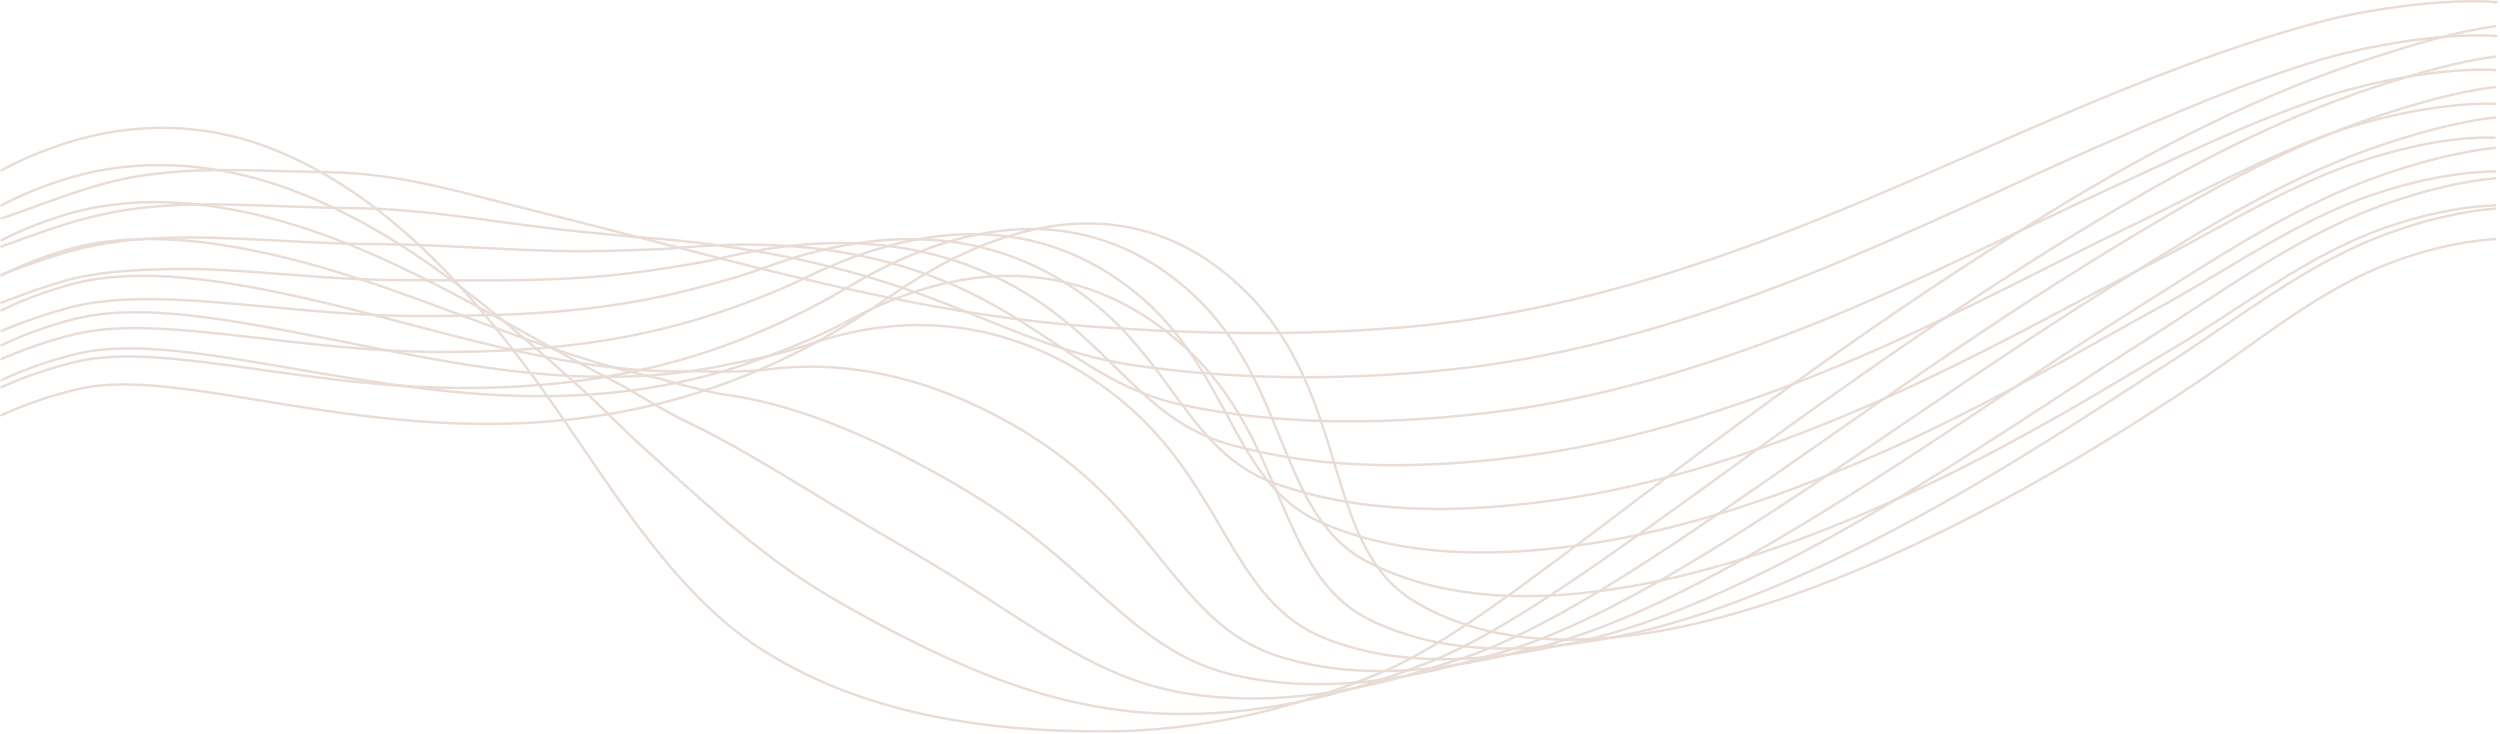 <?xml version="1.0" encoding="UTF-8"?> <svg xmlns="http://www.w3.org/2000/svg" width="760" height="223" viewBox="0 0 760 223" fill="none"><g clip-path="url(#clip0_178_2)"><g opacity="0.4"><path d="M0.18 66.5C13.87 61.88 28.05 55.71 42.56 53.47C61.65 50.52 80.88 52.11 100.07 52.35C122.49 52.65 142.78 59.26 164.62 64.64C166.02 64.99 167.41 65.33 168.81 65.68C222.73 79.13 275.69 95.17 330.97 99.21C363.46 101.58 396.17 102.21 428.68 99.31C461.6 96.38 493.47 88.21 524.92 77.18C524.92 77.18 524.92 77.17 524.94 77.17C532.9 74.38 540.84 71.41 548.75 68.28C600.66 47.8 650.8 21.43 704.35 6.89C719.74 2.71 743 -0.52 758.78 0.6C759.78 0.67 757.2 0.73 758.78 0.84" stroke="#C7A797" stroke-width="0.75" stroke-miterlimit="10"></path><path d="M0.18 75.05C5.64 73.07 11.28 71 16.93 69.12C26.03 66.06 35.7 63.84 45.81 62.9C65.64 61.07 86.29 63.13 107.38 63.27C130.81 63.47 152.82 68.13 176.31 70.39C177.78 70.53 179.24 70.69 180.71 70.83C185.48 71.32 190.25 71.84 195.03 72.18C223.02 74.2 250.79 79.18 277.32 88.54C301.75 97.16 320.6 107.61 345.07 111.1C375.91 115.5 407.89 115.7 439.79 112.46C471.64 109.27 502.72 100.84 533.07 89.8C533.07 89.8 533.08 89.79 533.09 89.79C540.82 86.97 548.51 84.01 556.14 80.87C584.9 69.05 612.22 55.74 637.33 44.75C659.92 34.87 682.45 25.02 705.9 18.04C708.14 17.37 710.54 16.72 713.05 16.11C727.38 12.59 745.35 10.15 758.62 10.89C759.53 10.94 757.38 10.99 758.8 11.08" stroke="#C7A797" stroke-width="0.75" stroke-miterlimit="10"></path><path d="M0.18 83.6C5.96 81.37 12.03 79.21 18.06 77.32C27.49 74.36 37.88 72.78 49.05 72.35C69.59 71.55 91.68 74.16 114.68 74.22C139.13 74.33 162.81 77.11 187.98 76.18C189.52 76.12 191.05 76.09 192.59 76.03C197.56 75.88 202.54 75.71 207.51 75.26C237.63 72.5 267.27 75.73 294.32 88.72C319.88 101 334.07 117.7 359.13 123.05C388.29 129.27 419.57 129.24 450.85 125.67C481.63 122.22 511.91 113.53 541.17 102.47C541.17 102.47 541.18 102.46 541.19 102.46C548.69 99.62 556.13 96.65 563.47 93.52C592.68 81.03 619.56 67.28 641.73 57.15C663.9 47.02 684.87 36.6 707.4 29.26C709.58 28.54 711.89 27.85 714.29 27.2C728.15 23.41 745.28 20.72 758.41 21.24C759.24 21.27 757.52 21.31 758.76 21.39" stroke="#C7A797" stroke-width="0.75" stroke-miterlimit="10"></path><path d="M0.18 92.16C6.28 89.68 12.78 87.41 19.19 85.52C28.95 82.64 40.07 82.03 52.3 81.79C73.55 81.38 97.09 85.19 122 85.15C147.46 85.15 172.8 86.15 199.68 81.94C201.28 81.69 202.9 81.46 204.51 81.19C209.68 80.39 214.87 79.53 220.04 78.3C252.3 70.62 283.77 72.32 311.38 88.86C338.05 104.85 347.6 127.62 373.26 134.95C400.75 142.81 431.31 142.74 461.99 138.82C491.7 135.11 521.19 126.16 549.35 115.09C549.35 115.09 549.36 115.08 549.37 115.08C556.64 112.21 563.83 109.24 570.88 106.11C600.54 92.93 626.96 78.72 646.2 69.49C667.08 59.47 687.37 48.17 708.97 40.42C711.08 39.66 713.3 38.93 715.6 38.24C728.99 34.18 745.29 31.25 758.27 31.54C759.02 31.56 757.72 31.59 758.8 31.64" stroke="#C7A797" stroke-width="0.75" stroke-miterlimit="10"></path><path d="M0.18 100.71C6.6 97.98 13.53 95.61 20.33 93.71C30.42 90.9 42.26 90.56 55.55 91.22C77.51 92.31 102.5 96.21 129.31 96.07C155.78 95.98 182.8 95.24 211.36 87.69C213.03 87.25 214.72 86.82 216.4 86.35C221.76 84.9 227.17 83.32 232.54 81.34C266.91 68.62 300.22 68.95 328.4 89.01C356.15 108.76 361.12 137.41 387.34 146.87C413.2 156.2 443.01 156.26 473.07 152C501.71 148.02 530.41 138.83 557.47 127.74C557.47 127.74 557.48 127.74 557.49 127.73C564.53 124.84 571.47 121.85 578.23 118.73C608.34 104.83 634.28 90.13 650.62 81.85C670.63 71.71 689.81 59.71 710.48 51.59C712.52 50.79 714.65 50.01 716.85 49.29C729.78 44.96 745.23 41.44 758.07 41.85C758.73 41.87 757.86 41.87 758.77 41.9" stroke="#C7A797" stroke-width="0.75" stroke-miterlimit="10"></path><path d="M0.18 109.26C6.93 106.28 14.27 103.78 21.46 101.9C31.87 99.14 44.45 99.4 58.79 100.65C81.47 102.62 107.89 107.22 136.62 106.99C164.11 106.81 192.82 104.37 223.04 93.44C224.78 92.81 226.54 92.18 228.29 91.5C233.85 89.4 239.46 87.09 245.03 84.36C281.45 66.52 316.62 65.58 345.41 89.13C374.2 112.68 374.69 147.01 401.42 158.75C425.7 169.41 454.71 169.74 484.16 165.14C511.74 160.9 539.64 151.45 565.6 140.35C565.6 140.35 565.62 140.35 565.63 140.35C572.44 137.43 579.12 134.43 585.6 131.32C616.13 116.68 641.6 101.46 655.05 94.19C674.16 83.86 692.24 71.18 712.01 62.75C713.99 61.9 716.03 61.09 718.12 60.32C730.58 55.72 745.18 52.38 757.89 52.14C758.47 52.14 758.03 52.14 758.77 52.14" stroke="#C7A797" stroke-width="0.75" stroke-miterlimit="10"></path><path d="M0.18 117.81C7.25 114.58 15.02 111.98 22.59 110.1C33.33 107.42 46.64 108.23 62.04 110.1C85.44 112.92 113.3 118.26 143.93 117.94C172.43 117.66 202.87 113.57 234.73 99.23C236.55 98.41 238.37 97.58 240.19 96.7C245.95 93.96 251.75 90.91 257.54 87.44C295.94 64.44 333.01 62.3 362.45 89.31C391.89 116.32 388.39 156.53 415.52 170.69C438.31 182.59 466.43 183.28 495.27 178.34C521.78 173.84 548.88 164.13 573.75 153.02H573.76C573.76 153.02 573.78 153.02 573.79 153.02C580.37 150.07 586.79 147.05 592.99 143.96C623.94 128.55 648.9 112.78 659.5 106.58C677.65 95.97 694.71 82.75 713.56 73.95C715.47 73.05 717.42 72.2 719.4 71.4C731.39 66.53 745.15 63.05 757.71 62.48C758.2 62.46 758.19 62.45 758.77 62.44" stroke="#C7A797" stroke-width="0.75" stroke-miterlimit="10"></path><path d="M0.18 126.36C7.57 122.88 15.77 120.17 23.72 118.29C69.23 107.57 165.14 163.8 270.05 90.47C310.38 62.28 349.38 58.97 379.48 89.44C410.27 120.61 402.22 165.86 429.62 182.59C502.7 227.22 643.01 132.49 663.94 118.9C682.76 106.69 700.47 91.44 720.69 82.41C732.6 77.1 746 73.49 758.79 72.66" stroke="#C7A797" stroke-width="0.75" stroke-miterlimit="10"></path><path d="M758.78 63.4C749.31 64.15 739.49 66.39 730.3 69.44C726.4 70.73 722.58 72.19 718.87 73.79C697.52 83.01 678.55 98.04 658.68 110.77C657.66 111.42 656.43 112.22 655.02 113.13C621.62 134.58 545.79 186.24 482.8 195C458.86 198.9 435.66 198.03 416.1 188.25C388.38 174.39 391.25 134.66 361.03 106.27C353.99 99.7 346.56 94.66 338.83 91.03C313.8 79.3 285.85 82.3 257.36 97.79C250.16 101.55 243 104.71 235.9 107.36C234.93 107.73 233.96 108.08 232.99 108.43C185.37 126.53 139.92 120.49 100.42 113.97C70.08 108.96 44.04 103.33 25.02 107.2C24.34 107.34 23.67 107.49 23.01 107.65C15.29 109.56 7.34 112.27 0.19 115.7" stroke="#C7A797" stroke-width="0.75" stroke-miterlimit="10"></path><path d="M758.78 54.16C748.85 55.07 738.53 57.59 729.04 60.72C724.96 62.06 720.96 63.56 717.06 65.2C694.58 74.62 674.34 89.43 653.42 102.68C652.3 103.39 651.02 104.22 649.57 105.14C604.83 133.57 531.11 186.64 472.38 196.57C447.91 201.72 423.75 202.44 402.57 193.96C374.69 182.8 372.29 148.65 342.56 123.15C335.58 117.16 328.26 112.4 320.77 108.68C296.62 96.74 270.78 95.75 244.64 105.16C237.95 107.28 231.31 108.91 224.71 110.15C223.81 110.32 222.91 110.49 222.02 110.65C178.48 120.26 136.16 110.07 97.36 102.5C68.77 96.93 43.46 92.34 24.23 96.6C23.57 96.75 22.92 96.9 22.28 97.06C14.79 99.01 7.1 101.71 0.19 105.09" stroke="#C7A797" stroke-width="0.75" stroke-miterlimit="10"></path><path d="M758.78 44.91C748.39 45.98 737.58 48.78 727.78 51.99C723.53 53.38 719.34 54.92 715.25 56.59C691.63 66.21 670.14 80.8 648.16 94.57C646.95 95.33 645.6 96.19 644.12 97.12C588.01 132.49 516.42 187.02 461.97 198.1C436.98 204.5 411.92 206.7 389.04 199.63C361.11 191 353.27 162.68 324.1 139.99C317.16 134.59 309.98 130.09 302.72 126.29C279.45 114.15 255.72 109.15 231.94 112.49C225.76 112.98 219.63 113.07 213.54 112.9C212.71 112.88 211.89 112.86 211.06 112.84C171.6 113.96 132.4 99.66 94.31 91.01C67.47 84.91 42.88 81.31 23.44 85.98C22.81 86.13 22.18 86.29 21.56 86.46C14.3 88.44 6.87 91.14 0.2 94.48" stroke="#C7A797" stroke-width="0.75" stroke-miterlimit="10"></path><path d="M758.78 35.66C747.94 36.89 736.62 39.97 726.51 43.26C722.08 44.7 717.71 46.28 713.42 47.98C688.67 57.79 665.92 72.16 642.89 86.46C641.58 87.27 640.17 88.16 638.67 89.1C571.17 131.37 501.74 187.4 451.56 199.64C426.04 207.3 400.14 210.84 375.52 205.31C347.6 199.04 334.24 176.73 305.64 156.84C298.74 152.04 291.69 147.79 284.67 143.9C262.28 131.56 240.66 122.55 219.23 119.81C213.56 118.66 207.95 117.22 202.36 115.63C201.6 115.42 200.85 115.21 200.09 115C164.7 107.64 128.62 89.28 91.26 79.48C66.16 72.9 42.3 70.23 22.65 75.32C22.04 75.48 21.43 75.64 20.83 75.81C13.8 77.82 6.62 80.52 0.19 83.81" stroke="#C7A797" stroke-width="0.75" stroke-miterlimit="10"></path><path d="M758.78 26.41C747.48 27.8 735.66 31.16 725.25 34.53C720.64 36.02 716.09 37.64 711.61 39.37C685.73 49.38 661.71 63.53 637.63 78.34C636.22 79.2 634.76 80.12 633.22 81.08C554.31 130.21 487.06 187.77 441.14 201.18C415.1 210.09 388.37 214.84 361.99 211C334.1 206.94 315.18 190.82 287.17 173.7C280.3 169.5 273.39 165.51 266.61 161.53C245.1 148.98 225.59 135.97 206.52 127.16C201.36 124.38 196.26 121.4 191.18 118.4C190.49 118 189.81 117.6 189.12 117.2C157.81 101.35 124.82 79 88.2 67.99C64.82 60.97 41.7 59.18 21.85 64.7C21.26 64.86 20.68 65.03 20.1 65.2C13.3 67.25 6.38 69.94 0.19 73.18" stroke="#C7A797" stroke-width="0.75" stroke-miterlimit="10"></path><path d="M758.78 17.16C747.02 18.72 734.7 22.35 723.99 25.8C719.2 27.34 714.47 29 709.8 30.76C682.78 40.96 657.51 54.89 632.38 70.23C630.88 71.14 629.35 72.09 627.78 73.06C537.36 128.9 472.38 188.15 430.74 202.71C404.17 212.87 376.61 218.67 348.47 216.67C320.33 214.67 296.12 204.92 268.72 190.54C261.88 186.95 255.12 183.2 248.57 179.14C227.94 166.39 210.54 149.38 193.82 134.49C189.17 130.07 184.59 125.57 180 121.15C179.38 120.56 178.77 119.97 178.16 119.39C150.93 95.05 121.01 68.78 85.15 56.5C63.48 49.08 41.11 48.1 21.07 54.08C20.51 54.25 19.95 54.42 19.38 54.6C12.81 56.68 6.15 59.37 0.19 62.56" stroke="#C7A797" stroke-width="0.75" stroke-miterlimit="10"></path><path d="M758.78 7.91C746.56 9.63 733.74 13.54 722.72 17.07C687.25 28.45 654.59 45.17 622.33 65.05C520.52 127.79 457.7 188.54 420.32 204.26C393.23 215.67 364.79 222.37 334.94 222.36C299.9 222.36 261.66 217.21 230.51 196.77C210.76 183.81 195.47 162.8 181.1 141.84C176.96 135.79 172.89 129.75 168.81 123.91C168.26 123.13 167.73 122.35 167.18 121.58C144.03 88.75 117.13 58.65 82.08 45C62.1 37.22 40.49 37 20.26 43.44C13.4 45.63 6.38 48.5 0.18 51.91" stroke="#C7A797" stroke-width="0.75" stroke-miterlimit="10"></path></g></g><defs><clipPath id="clip0_178_2"><rect width="759.39" height="222.73" fill="white"></rect></clipPath></defs></svg> 